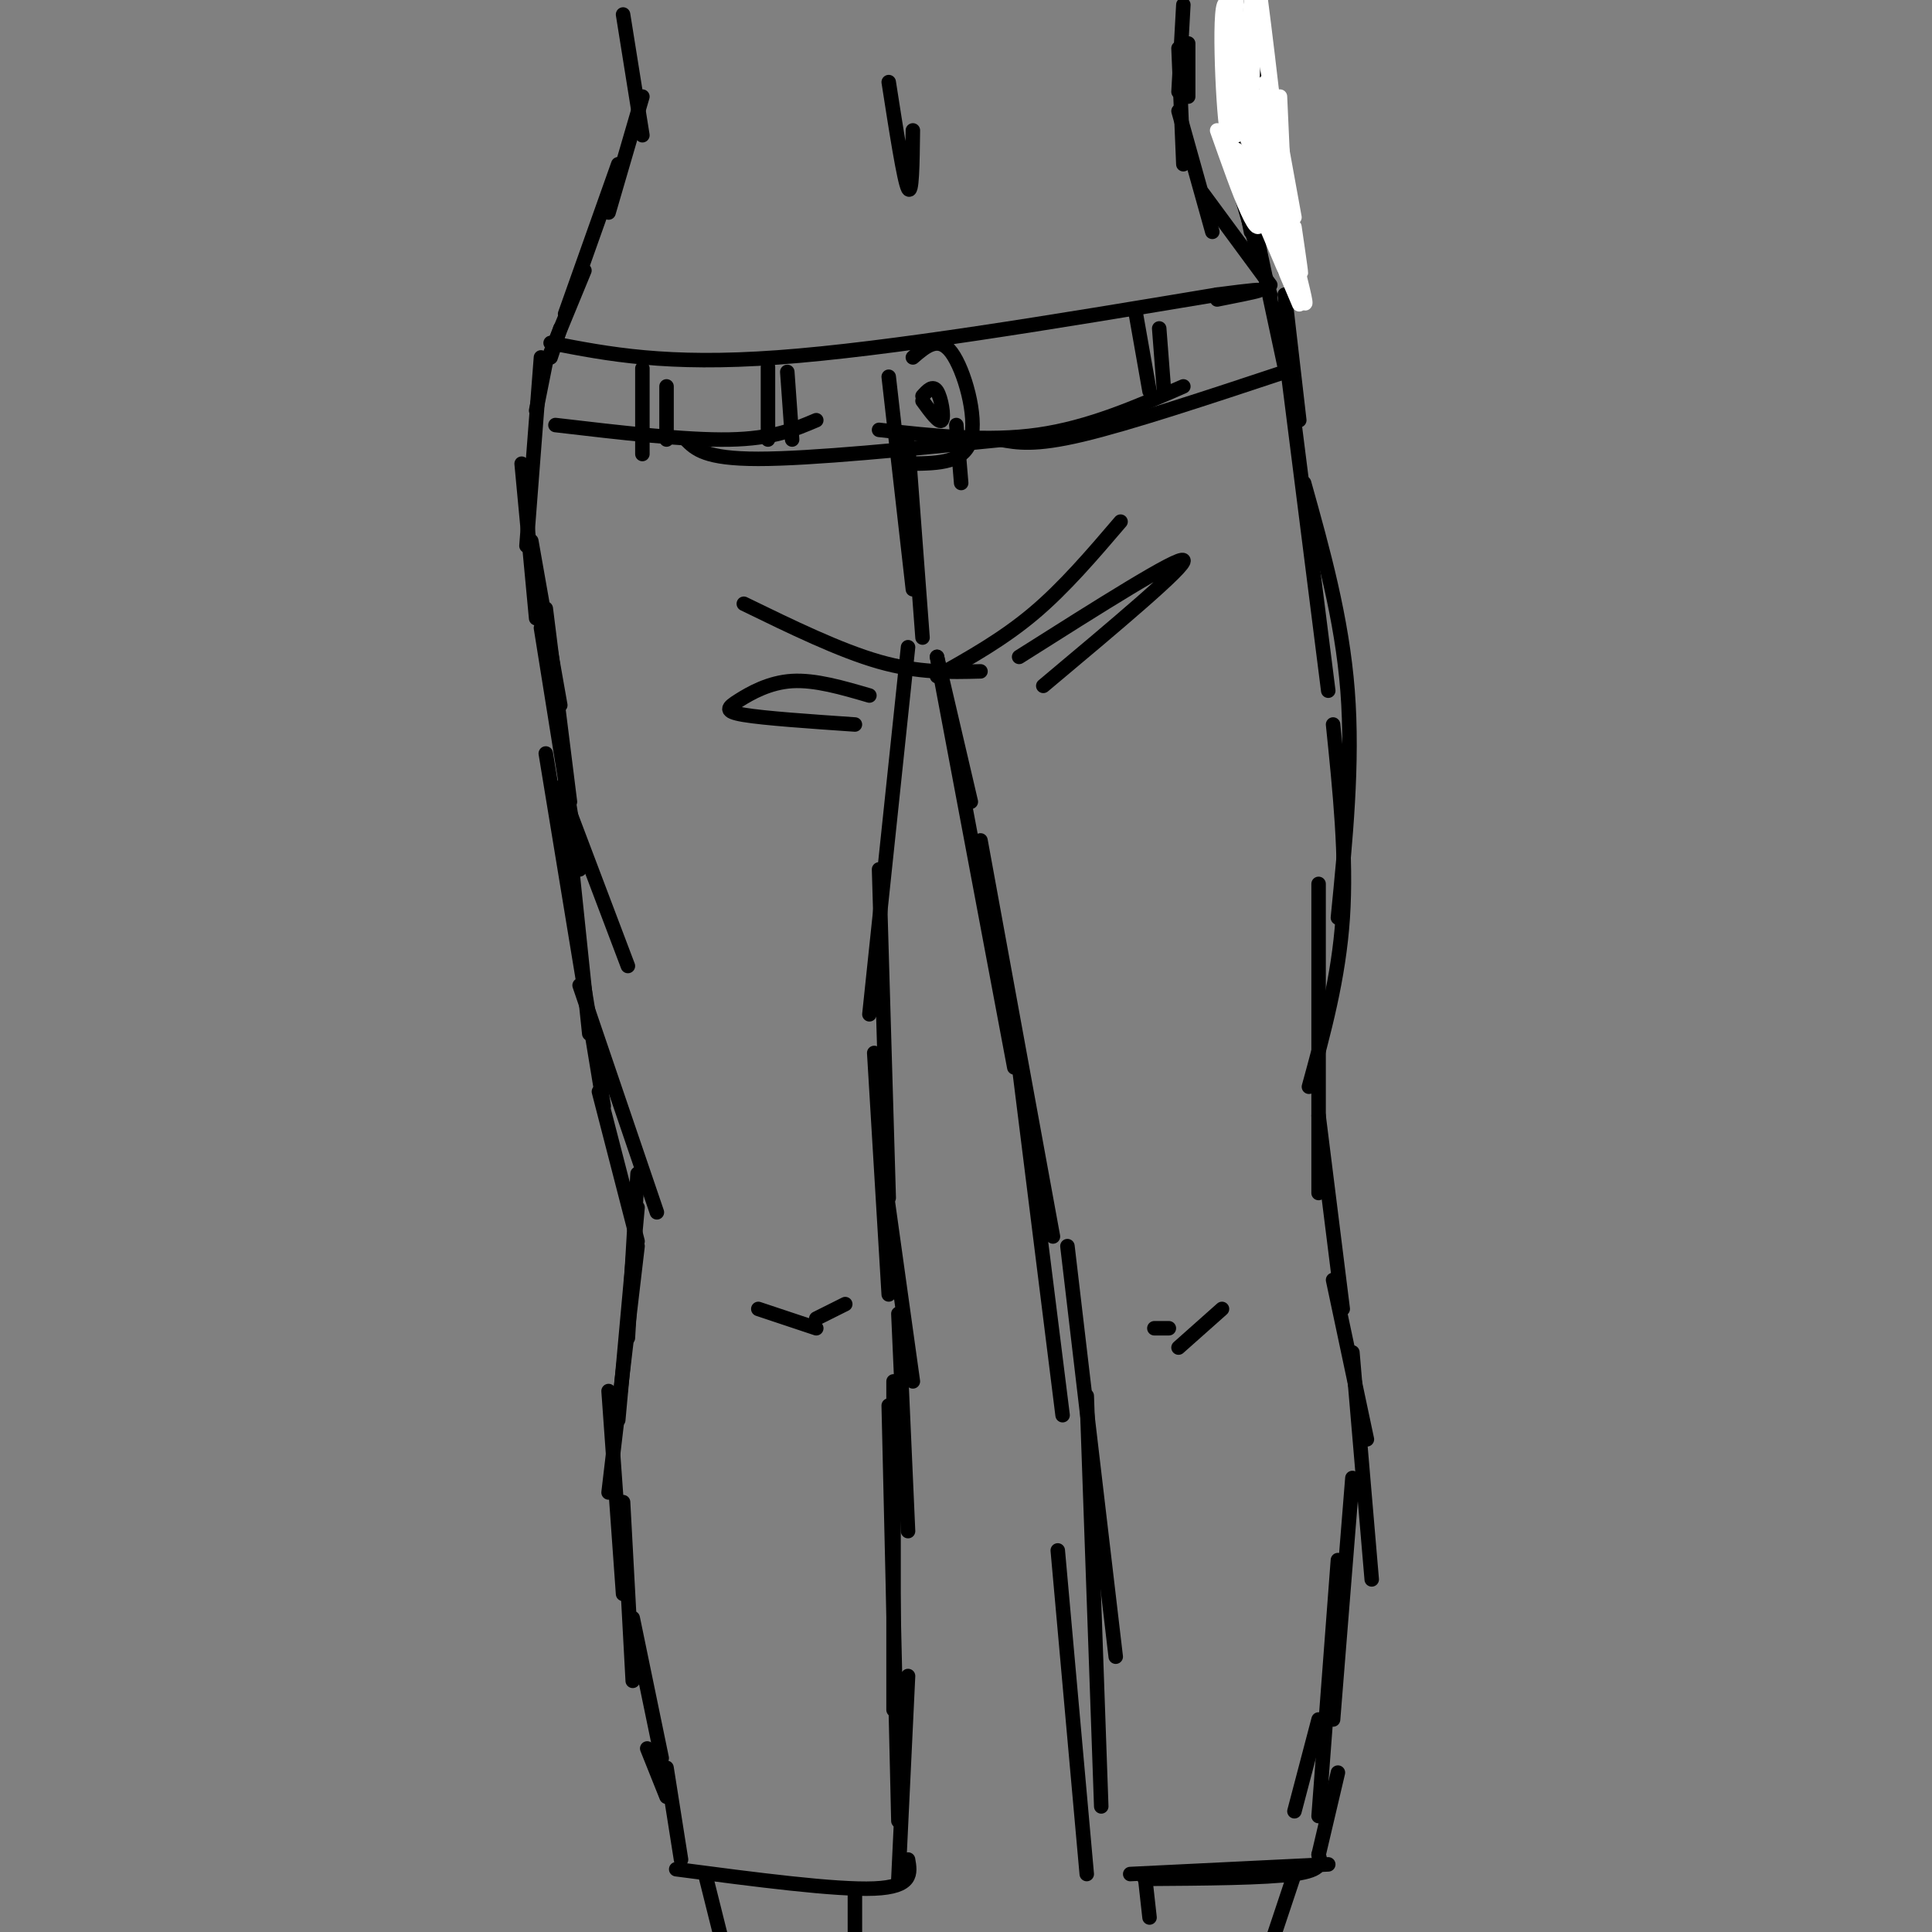 <svg viewBox='0 0 400 400' version='1.1' xmlns='http://www.w3.org/2000/svg' xmlns:xlink='http://www.w3.org/1999/xlink'><rect x="0" y="0" width="400" height="400" fill="#808080" stroke="none"/><g fill='none' stroke='#000000' stroke-width='3' stroke-linecap='round' stroke-linejoin='round'><path d='M114,71c12.000,2.333 24.000,4.667 47,3c23.000,-1.667 57.000,-7.333 91,-13'/><path d='M252,61c15.167,-2.000 7.583,-0.500 0,1'/><path d='M113,75c0.000,0.000 -2.000,10.000 -2,10'/><path d='M112,74c0.000,0.000 -3.000,39.000 -3,39'/><path d='M108,96c0.000,0.000 3.000,32.000 3,32'/><path d='M110,112c0.000,0.000 6.000,34.000 6,34'/><path d='M113,126c0.000,0.000 5.000,40.000 5,40'/><path d='M112,130c0.000,0.000 8.000,50.000 8,50'/><path d='M116,163c0.000,0.000 14.000,37.000 14,37'/><path d='M117,166c0.000,0.000 5.000,48.000 5,48'/><path d='M113,156c0.000,0.000 12.000,73.000 12,73'/><path d='M120,204c0.000,0.000 16.000,47.000 16,47'/><path d='M124,226c0.000,0.000 8.000,31.000 8,31'/><path d='M132,243c0.000,0.000 -2.000,34.000 -2,34'/><path d='M132,250c0.000,0.000 -4.000,44.000 -4,44'/><path d='M132,258c0.000,0.000 -6.000,51.000 -6,51'/><path d='M126,288c0.000,0.000 3.000,42.000 3,42'/><path d='M129,311c0.000,0.000 2.000,37.000 2,37'/><path d='M131,335c0.000,0.000 6.000,29.000 6,29'/><path d='M134,362c0.000,0.000 4.000,10.000 4,10'/><path d='M188,134c0.000,0.000 -8.000,76.000 -8,76'/><path d='M182,180c0.000,0.000 2.000,68.000 2,68'/><path d='M181,218c0.000,0.000 3.000,50.000 3,50'/><path d='M183,243c0.000,0.000 6.000,43.000 6,43'/><path d='M186,272c0.000,0.000 2.000,45.000 2,45'/><path d='M185,286c0.000,0.000 0.000,68.000 0,68'/><path d='M184,291c0.000,0.000 2.000,86.000 2,86'/><path d='M188,347c0.000,0.000 -2.000,42.000 -2,42'/><path d='M138,366c0.000,0.000 3.000,19.000 3,19'/><path d='M140,387c16.500,2.167 33.000,4.333 41,4c8.000,-0.333 7.500,-3.167 7,-6'/><path d='M194,136c0.000,0.000 7.000,30.000 7,30'/><path d='M194,136c0.000,0.000 16.000,85.000 16,85'/><path d='M203,174c0.000,0.000 15.000,82.000 15,82'/><path d='M211,221c0.000,0.000 9.000,72.000 9,72'/><path d='M221,258c0.000,0.000 10.000,85.000 10,85'/><path d='M225,289c0.000,0.000 3.000,85.000 3,85'/><path d='M219,321c0.000,0.000 6.000,67.000 6,67'/><path d='M266,61c0.000,0.000 3.000,26.000 3,26'/><path d='M265,64c0.000,0.000 10.000,79.000 10,79'/><path d='M270,100c3.917,14.000 7.833,28.000 9,43c1.167,15.000 -0.417,31.000 -2,47'/><path d='M276,150c1.417,13.750 2.833,27.500 2,40c-0.833,12.500 -3.917,23.750 -7,35'/><path d='M273,183c0.000,0.000 0.000,64.000 0,64'/><path d='M273,231c0.000,0.000 5.000,40.000 5,40'/><path d='M276,265c0.000,0.000 7.000,33.000 7,33'/><path d='M280,280c0.000,0.000 4.000,47.000 4,47'/><path d='M280,306c0.000,0.000 -4.000,50.000 -4,50'/><path d='M277,323c0.000,0.000 -4.000,53.000 -4,53'/><path d='M273,356c0.000,0.000 -5.000,19.000 -5,19'/><path d='M234,388c0.000,0.000 41.000,-2.000 41,-2'/><path d='M237,389c12.500,-0.083 25.000,-0.167 31,-1c6.000,-0.833 5.500,-2.417 5,-4'/><path d='M277,367c0.000,0.000 -4.000,17.000 -4,17'/><path d='M115,88c13.500,1.583 27.000,3.167 36,3c9.000,-0.167 13.500,-2.083 18,-4'/><path d='M142,91c2.000,2.000 4.000,4.000 15,4c11.000,0.000 31.000,-2.000 51,-4'/><path d='M182,89c11.250,1.250 22.500,2.500 33,1c10.500,-1.500 20.250,-5.750 30,-10'/><path d='M207,91c3.583,0.667 7.167,1.333 17,-1c9.833,-2.333 25.917,-7.667 42,-13'/><path d='M188,92c0.000,0.000 3.000,40.000 3,40'/><path d='M184,78c0.000,0.000 5.000,44.000 5,44'/><path d='M189,74c2.667,-2.311 5.333,-4.622 8,-1c2.667,3.622 5.333,13.178 4,18c-1.333,4.822 -6.667,4.911 -12,5'/><path d='M198,88c0.000,0.000 1.000,12.000 1,12'/><path d='M191,83c1.733,2.378 3.467,4.756 4,4c0.533,-0.756 -0.133,-4.644 -1,-6c-0.867,-1.356 -1.933,-0.178 -3,1'/><path d='M133,81c0.000,-3.083 0.000,-6.167 0,-4c0.000,2.167 0.000,9.583 0,17'/><path d='M138,80c0.000,0.000 0.000,11.000 0,11'/><path d='M235,64c0.000,0.000 3.000,17.000 3,17'/><path d='M240,68c0.000,0.000 1.000,13.000 1,13'/><path d='M159,76c0.000,0.000 0.000,15.000 0,15'/><path d='M163,77c0.000,0.000 1.000,14.000 1,14'/><path d='M154,125c9.917,4.833 19.833,9.667 28,12c8.167,2.333 14.583,2.167 21,2'/><path d='M194,140c6.833,-3.833 13.667,-7.667 20,-13c6.333,-5.333 12.167,-12.167 18,-19'/><path d='M239,275c0.000,0.000 3.000,0.000 3,0'/><path d='M253,271c0.000,0.000 -9.000,8.000 -9,8'/><path d='M157,271c0.000,0.000 12.000,4.000 12,4'/><path d='M175,270c0.000,0.000 -6.000,3.000 -6,3'/><path d='M114,74c0.000,0.000 2.000,-6.000 2,-6'/><path d='M114,73c0.000,0.000 7.000,-17.000 7,-17'/><path d='M117,65c0.000,0.000 11.000,-31.000 11,-31'/><path d='M126,44c0.000,0.000 7.000,-24.000 7,-24'/><path d='M129,3c0.000,0.000 4.000,25.000 4,25'/><path d='M266,56c0.000,0.000 -5.000,-18.000 -5,-18'/><path d='M264,47c0.000,0.000 -4.000,-34.000 -4,-34'/><path d='M260,20c0.000,0.000 -1.000,-1.000 -1,-1'/><path d='M258,0c0.000,0.000 -4.000,28.000 -4,28'/><path d='M255,10c0.000,0.000 0.000,21.000 0,21'/><path d='M254,23c0.000,0.000 5.000,25.000 5,25'/><path d='M256,37c0.000,0.000 7.000,24.000 7,24'/><path d='M260,48c0.000,0.000 6.000,28.000 6,28'/><path d='M263,59c0.000,0.000 -14.000,-19.000 -14,-19'/><path d='M251,48c0.000,0.000 -7.000,-25.000 -7,-25'/><path d='M245,34c0.000,0.000 -1.000,-24.000 -1,-24'/><path d='M245,1c0.000,0.000 -1.000,18.000 -1,18'/><path d='M246,9c0.000,0.000 0.000,11.000 0,11'/></g>
<g fill='none' stroke='#ffffff' stroke-width='3' stroke-linecap='round' stroke-linejoin='round'><path d='M260,0c-0.506,11.887 -1.011,23.774 -1,23c0.011,-0.774 0.539,-14.207 0,-13c-0.539,1.207 -2.145,17.056 -3,18c-0.855,0.944 -0.959,-13.016 -1,-16c-0.041,-2.984 -0.021,5.008 0,13'/><path d='M255,25c0.167,2.667 0.583,2.833 1,3'/><path d='M255,13c0.000,0.000 9.000,31.000 9,31'/><path d='M256,22c5.417,16.083 10.833,32.167 13,38c2.167,5.833 1.083,1.417 0,-3'/><path d='M256,31c0.000,0.000 11.000,26.000 11,26'/><path d='M255,30c0.000,0.000 14.000,33.000 14,33'/><path d='M252,27c4.583,12.982 9.167,25.964 9,17c-0.167,-8.964 -5.083,-39.875 -7,-43c-1.917,-3.125 -0.833,21.536 0,26c0.833,4.464 1.417,-11.268 2,-27'/><path d='M256,0c0.333,-4.667 0.167,-2.833 0,-1'/><path d='M257,21c0.000,0.000 3.000,-31.000 3,-31'/><path d='M260,9c-0.500,-10.750 -1.000,-21.500 0,-16c1.000,5.500 3.500,27.250 6,49'/><path d='M262,12c0.000,0.000 6.000,33.000 6,33'/><path d='M263,20c2.583,15.250 5.167,30.500 6,35c0.833,4.500 -0.083,-1.750 -1,-8'/><path d='M262,26c2.667,12.750 5.333,25.500 6,28c0.667,2.500 -0.667,-5.250 -2,-13'/><path d='M263,28c0.000,0.000 1.000,6.000 1,6'/><path d='M265,20c0.000,0.000 1.000,22.000 1,22'/><path d='M261,20c0.000,0.000 1.000,19.000 1,19'/><path d='M262,17c0.000,0.000 3.000,26.000 3,26'/></g>
<g fill='none' stroke='#000000' stroke-width='3' stroke-linecap='round' stroke-linejoin='round'><path d='M184,17c1.583,10.167 3.167,20.333 4,22c0.833,1.667 0.917,-5.167 1,-12'/><path d='M146,388c0.000,0.000 4.000,16.000 4,16'/><path d='M177,392c0.000,0.000 0.000,8.000 0,8'/><path d='M237,388c0.000,0.000 1.000,9.000 1,9'/><path d='M268,388c0.000,0.000 -6.000,18.000 -6,18'/><path d='M180,144c-5.625,-1.643 -11.250,-3.286 -16,-3c-4.750,0.286 -8.625,2.500 -11,4c-2.375,1.500 -3.250,2.286 1,3c4.250,0.714 13.625,1.357 23,2'/><path d='M211,136c16.583,-10.500 33.167,-21.000 34,-20c0.833,1.000 -14.083,13.500 -29,26'/></g>
</svg>